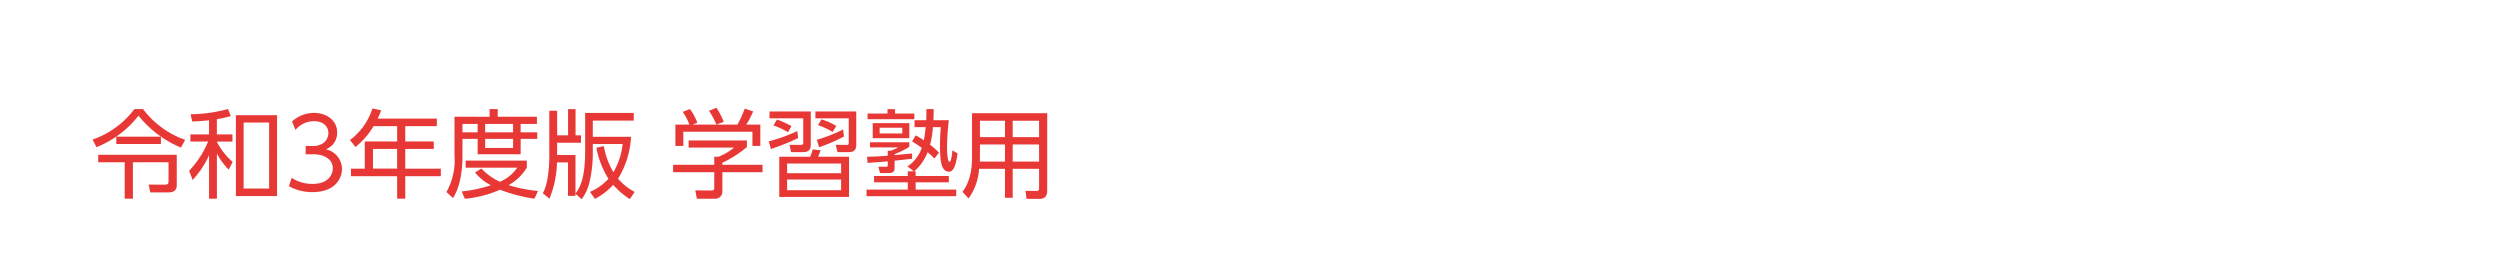 <svg id="img_top_R3" xmlns="http://www.w3.org/2000/svg" width="414" height="44.16" viewBox="0 0 414 44.16">
  <rect id="長方形_165" data-name="長方形 165" width="414" height="44.16" fill="#fff"/>
  <path id="パス_5258" data-name="パス 5258" d="M7.264-13.5A14.7,14.7,0,0,1,.336-8.448l.64,1.264A16.671,16.671,0,0,0,7.936-12.4,17.832,17.832,0,0,0,14.96-7.12l.7-1.28a14.912,14.912,0,0,1-6.976-5.1ZM4.256-8.928v1.216h7.392V-8.928ZM1.264-5.92v1.232H5.648V1.344h1.36V-4.688h5.9v3.072c0,.448-.048.64-.656.64L9.616-.992,9.888.3h2.976c.512,0,1.408-.048,1.408-1.216V-5.92Zm19.648-5.9a23.6,23.6,0,0,0,2.32-.512l-.48-1.168a24.828,24.828,0,0,1-6.192.864l.272,1.2c1.3-.048,1.952-.112,2.784-.208V-9.3H16.528v1.184h2.928A15.544,15.544,0,0,1,16.32-3.28L16.9-1.76a15.206,15.206,0,0,0,2.72-4.08V1.344h1.3V-6.144a10.879,10.879,0,0,0,1.952,2.672l.656-1.264a11.594,11.594,0,0,1-2.608-3.328v-.048h2.576V-9.3H20.912Zm9.968-.656H24.064V.912H30.88ZM29.568-.336H25.344V-11.264h4.224Zm3.28-.384a7.961,7.961,0,0,0,3.92.976c3.68,0,4.864-2.24,4.864-3.824A3.351,3.351,0,0,0,38.96-6.832,2.882,2.882,0,0,0,40.832-9.6c0-2.224-2-3.264-3.824-3.264A5.475,5.475,0,0,0,33.36-11.44l.576,1.392a3.964,3.964,0,0,1,3.072-1.44c1.392,0,2.368.736,2.368,1.968,0,.976-.72,2.144-2.576,2.144H35.616v1.36h1.168c2.176,0,3.328.992,3.328,2.336,0,1.136-.848,2.576-3.328,2.576A6.16,6.16,0,0,1,33.3-2.112Zm14.7-11.2c.32-.688.416-.96.576-1.376l-1.456-.3A10.449,10.449,0,0,1,42.96-8.368l.9,1.152a12.623,12.623,0,0,0,3.008-3.456h3.9v2.544h-5.36v4.5H43.12v1.248h7.648V1.344h1.344V-2.384H58V-3.632H52.112V-6.9h4.72V-8.128h-4.72v-2.544h5.232V-11.92Zm3.216,8.288h-4V-6.9h4Zm9.5-8.592v6.4A10.7,10.7,0,0,1,58.928.24l1.088.992C61.568-1.152,61.584-4.8,61.584-5.76v-2.8H64.1v2.544h7.12V-8.56h2.752V-9.648H71.216V-11.04h2.7v-1.184h-6.5V-13.5H66.08v1.28Zm9.7,2.576H65.344V-11.04h4.624Zm-5.872,0H61.584V-11.04H64.1Zm5.872,2.592H65.344v-1.5h4.624ZM74.1.064a23.147,23.147,0,0,1-4.88-.96,8.26,8.26,0,0,0,3.024-2.9V-4.96H62.112v1.168h8.544a6.555,6.555,0,0,1-2.88,2.336A9.982,9.982,0,0,1,64.72-3.648l-1.056.656A8.276,8.276,0,0,0,66.3-.88,23.04,23.04,0,0,1,61.456.144l.528,1.216a18.7,18.7,0,0,0,5.808-1.5A26.993,26.993,0,0,0,73.5,1.344ZM81.9-6.608c0,4.512-.8,6.016-1.6,7.12v-6.4h-3.04V-7.92h3.952V-9.152h-.9v-4.336H79.072v4.336H77.264v-4.064h-1.3V-5.68a20.916,20.916,0,0,1-.3,3.68A8.125,8.125,0,0,1,74.9.448l1.088.9a16.743,16.743,0,0,0,1.248-6.016h1.824V.88H80.3V.528l1.024.9a7.529,7.529,0,0,0,1.328-2.96,20.643,20.643,0,0,0,.512-4.992V-7.712h4.944A11.509,11.509,0,0,1,86.576-3.04a13.143,13.143,0,0,1-1.584-4.32l-1.232.272a14.968,14.968,0,0,0,2,5.136A8.643,8.643,0,0,1,82.7.208l.816,1.168a10.647,10.647,0,0,0,3.024-2.32A13.24,13.24,0,0,0,89.3,1.408L90.1.224a9.576,9.576,0,0,1-2.752-2.192A14.622,14.622,0,0,0,89.5-8.9H83.168v-2.688h6.784v-1.264H81.9Zm17.776-4.32.8-.3A8.784,8.784,0,0,0,99.248-13.5l-1.184.464a9.481,9.481,0,0,1,1.1,2.112h-2.32v3.536H98.16V-9.744H109.6v2.352h1.312v-3.536h-2.32a16.468,16.468,0,0,0,1.136-2.176l-1.392-.464a23.434,23.434,0,0,1-1.2,2.64Zm5.184-.448a12.676,12.676,0,0,0-1.216-2.336l-1.232.5a13.7,13.7,0,0,1,1.216,2.272ZM108.688-8.3H99.04V-7.12h7.52a9.16,9.16,0,0,1-2.592,1.52h-.688v1.328H96.464V-3.04h6.816V-.512c0,.368-.032.5-.528.5l-2.608-.016.256,1.376h2.912A1.174,1.174,0,0,0,104.624.112V-3.04h6.656V-4.272h-6.656v-.336a18.14,18.14,0,0,0,4.064-2.608ZM125.6-5.6h-5.12c.24-.576.272-.656.416-1.072l-1.312-.144a10.984,10.984,0,0,1-.416,1.216h-5.12V1.056H125.6Zm-1.312,2.72h-8.944v-1.6h8.944Zm0,2.816h-8.944v-1.76h8.944Zm-4.256-11.9h5.52v3.984c0,.24-.016.416-.288.416l-1.872-.016.3,1.216h1.92c1.056,0,1.184-.688,1.184-1.264V-13.1h-6.768Zm-7.6-1.136v1.136h5.584v4c0,.208-.048.4-.4.4l-1.872-.016L116-6.368h1.936c.416,0,1.328,0,1.328-1.2V-13.1Zm3.632,2.432a13.57,13.57,0,0,0-2.4-1.088l-.576.96a13.7,13.7,0,0,1,2.4,1.136Zm7.424-.032a10.216,10.216,0,0,0-2.464-1.088l-.56.96A11.081,11.081,0,0,1,122.88-9.7ZM112.672-6.88a42.571,42.571,0,0,0,4.5-1.808l-.144-1.168a26.464,26.464,0,0,1-4.72,1.7Zm7.968-.288a27.573,27.573,0,0,0,4.128-1.792l-.16-1.152a25.4,25.4,0,0,1-4.336,1.7Zm13.776-2.288h-3.744V-10.4h3.744Zm1.632,3.312c-.3.032-2.624.24-2.9.272v-.16a14.919,14.919,0,0,0,2.432-1.2V-8h-6.512v.848h4.688a8.015,8.015,0,0,1-1.264.56h-.48v.816c-1.024.1-2.112.144-3.424.176l.08,1.024c.112,0,3.008-.24,3.344-.256v.464c0,.336-.016.432-.32.432l-1.248-.016.3,1.056h1.392c1.008,0,1.008-.528,1.008-.912V-4.944c.256-.032,2.608-.288,2.9-.32Zm-6.528-5.024v2.5h6.064v-2.5ZM140.5-6.288a15.2,15.2,0,0,0-1.472-1.3,15.764,15.764,0,0,0,.464-2.912h1.3c-.048.576-.128,1.7-.128,3.088,0,2.8.3,4.288,1.5,4.288,1.008,0,1.264-2.048,1.408-3.024l-.848-.512c-.08.784-.208,1.888-.48,1.888-.384,0-.416-2.016-.416-2.432a40.786,40.786,0,0,1,.3-4.448h-2.56c.016-.288.048-.7.048-1.84h-1.2c0,.832,0,1.264-.032,1.84h-1.936V-10.5H138.3c-.128,1.136-.24,1.792-.3,2.176-.368-.24-.64-.416-1.36-.816l-.592,1.008c.416.256.928.56,1.6,1.056A6.118,6.118,0,0,1,135.28-4l1.072.816h-1.024v.768h-5.584V-1.36h5.584v1.2H128.5V.928h14.848V-.16h-6.72v-1.2h5.5V-2.416h-5.5v-.768h-.24a7.96,7.96,0,0,0,2.224-3.168,14.556,14.556,0,0,1,1.136,1.04Zm-11.824-6.464v.928h7.744v-.928h-3.2v-.736h-1.248v.736Zm29.744-.064H145.968v7.392c0,3.456-1.12,4.992-1.584,5.632L145.392,1.3a9.3,9.3,0,0,0,1.744-4.9h4.288V1.2h1.28V-3.6h4.368V-.368c0,.256-.1.432-.368.432L154.832.048l.16,1.328h2.16c.56,0,1.264-.192,1.264-1.36Zm-6.992,3.968H147.28v-2.72h4.144Zm5.648,0H152.7v-2.72h4.368ZM151.424-4.8h-4.16c.016-.576.016-.64.016-.832v-2h4.144Zm5.648,0H152.7V-7.632h4.368Z" transform="translate(15 31.558)" fill="#E83836"/>
</svg>
